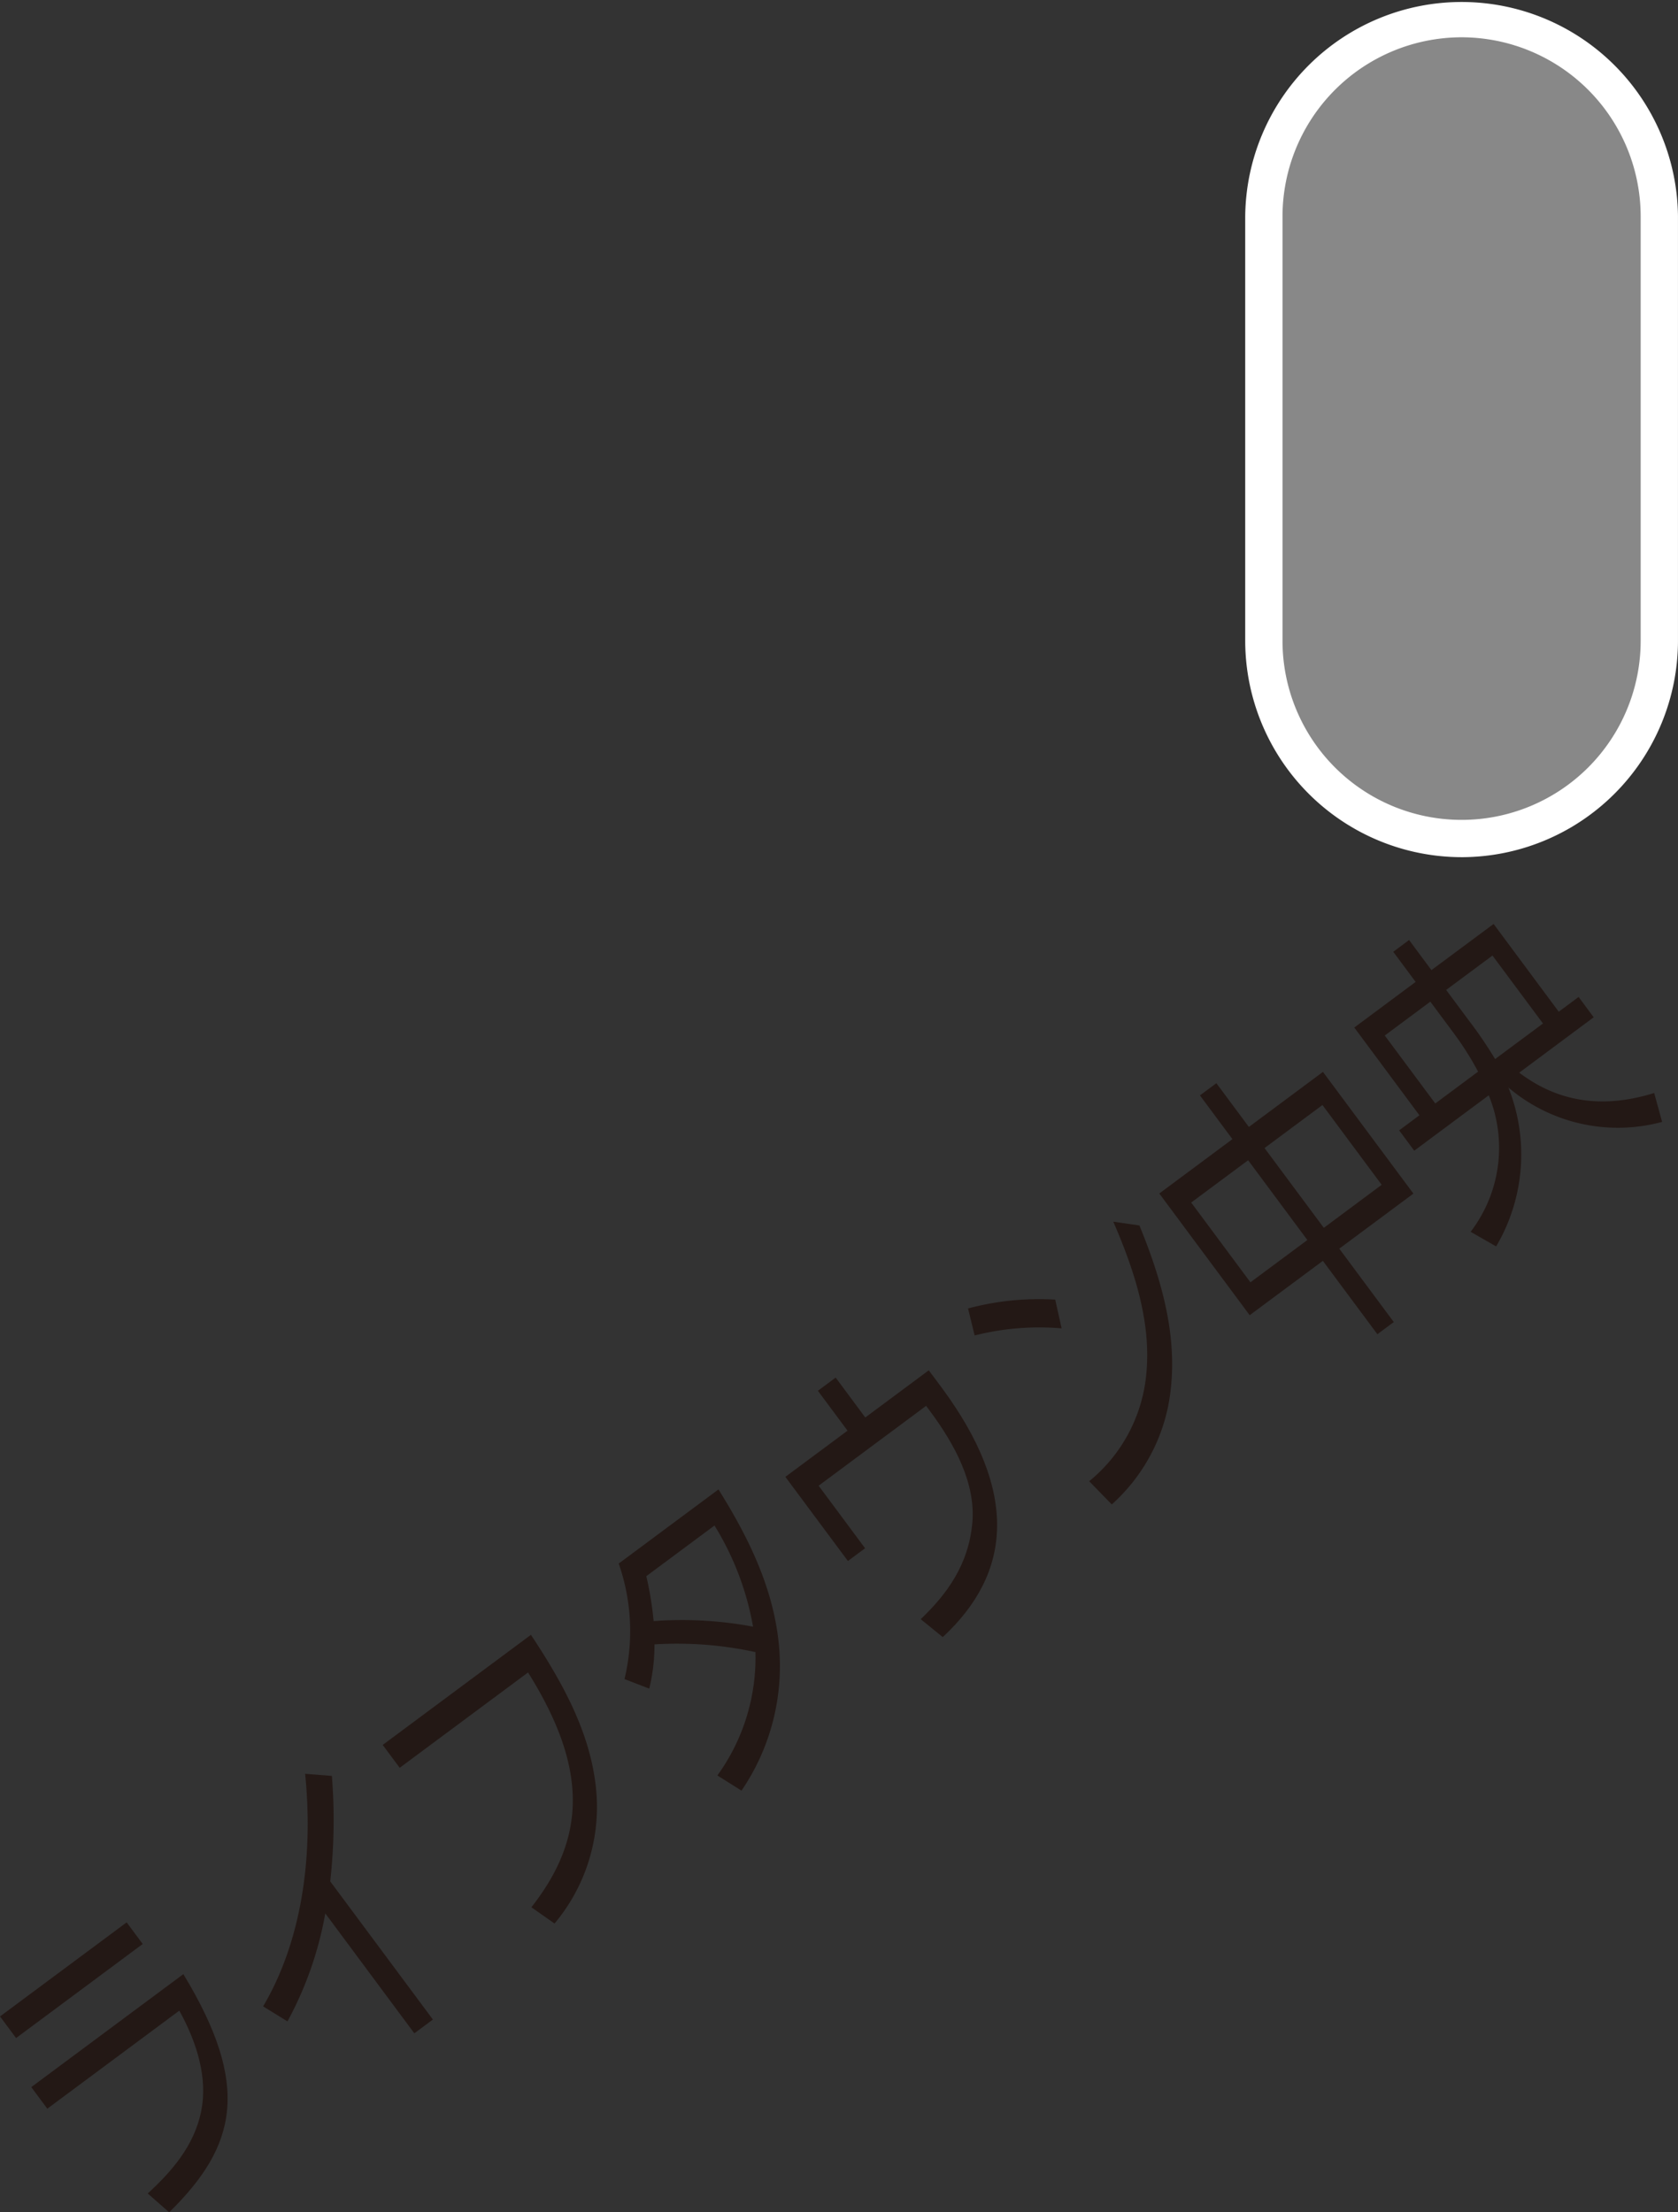 <svg id="stop_31" xmlns="http://www.w3.org/2000/svg" width="180.296" height="237.664" viewBox="0 0 180.296 237.664">
  <rect x="0" y="0" width="180.296" height="237.664" fill="#333333" stroke="none"/>
  <defs>
    <style>
      .cls-1 {
        fill: #888;
      }

      .cls-2 {
        fill: #fff;
      }

      .cls-3 {
        fill: #231815;
      }
    </style>
  </defs>
  <g id="グループ_46" data-name="グループ 46" transform="translate(133.794)">
    <path id="パス_32" data-name="パス 32" class="cls-1" d="M747.7,736.119h0a21.246,21.246,0,0,1-21.246-21.246V669.288a21.246,21.246,0,0,1,42.492,0v45.586A21.246,21.246,0,0,1,747.7,736.119" transform="translate(-724.454 -646.037)"/>
    <path id="パス_33" data-name="パス 33" class="cls-2" d="M748.015,738.43a23.277,23.277,0,0,1-23.252-23.249V669.595a23.251,23.251,0,0,1,46.5,0v45.587a23.275,23.275,0,0,1-23.25,23.249m0-88.079a19.265,19.265,0,0,0-19.243,19.243v45.587a19.242,19.242,0,1,0,38.484,0V669.595a19.263,19.263,0,0,0-19.241-19.243" transform="translate(-724.763 -646.346)"/>
  </g>
  <g id="グループ_61" data-name="グループ 61" transform="translate(0 99.258)">
    <path id="パス_153" data-name="パス 153" class="cls-3" d="M625.2,821.029l1.725,2.322-13.605,10.106-1.725-2.323Zm6.092,5.561c7.32,12.061,5.7,18.5-1.523,25.587l-2.305-2.024c2.49-2.279,5-5.089,5.747-8.855.7-3.479-.4-7.258-2.353-10.787l-14.181,10.534-1.725-2.318Z" transform="translate(-611.592 -713.771)"/>
    <path id="パス_154" data-name="パス 154" class="cls-3" d="M653.747,833.928l-1.995,1.481-9.567-12.883a38.2,38.2,0,0,1-4.063,11.6l-2.617-1.611c4.039-6.824,5.444-15.81,4.514-24.985l2.874.227a59.378,59.378,0,0,1-.177,11.329Z" transform="translate(-607.234 -716.232)"/>
    <path id="パス_155" data-name="パス 155" class="cls-3" d="M662.3,794.9c3.731,5.629,6.7,11.191,7.067,17.443a19.474,19.474,0,0,1-4.53,13.572l-2.486-1.746c5.734-7.316,6.247-14.687-.362-25.225L648.2,809.186l-1.827-2.457Z" transform="translate(-605.253 -718.533)"/>
    <path id="パス_156" data-name="パス 156" class="cls-3" d="M671.665,798.336a19.583,19.583,0,0,1-.56,4.75l-2.659-1.026a22.032,22.032,0,0,0-.622-12.408l10.719-7.964c3.445,5.5,6,10.943,6.516,16.954a23.75,23.75,0,0,1-4.043,15.406l-2.591-1.631a21.577,21.577,0,0,0,4.089-13.253,39.46,39.46,0,0,0-10.849-.829m6.449-12.768-7.324,5.439a36.367,36.367,0,0,1,.786,4.826,41.328,41.328,0,0,1,10.682.6,30.815,30.815,0,0,0-4.144-10.867" transform="translate(-601.345 -720.94)"/>
    <path id="パス_157" data-name="パス 157" class="cls-3" d="M698.379,770.864l1.38,1.851c8.3,11.216,7.552,19.921.122,26.811l-2.368-1.926c2.805-2.685,5.153-5.844,5.549-10.387.349-4.165-1.805-8.272-4.556-11.974l-.413-.556-11.548,8.578,4.989,6.719-1.842,1.371-6.723-9.04,6.681-4.961-3.185-4.287,1.91-1.417,3.18,4.287Z" transform="translate(-598.585 -722.913)"/>
    <path id="パス_158" data-name="パス 158" class="cls-3" d="M708.938,765.727l.69,3.093a28.309,28.309,0,0,0-9.348.761l-.707-2.9a29.537,29.537,0,0,1,9.364-.952m3.652,19.513a16.86,16.86,0,0,0,6.151-11.691c.479-5.334-1.191-10.745-3.563-16.193l2.81.408c2.431,5.911,3.975,11.632,3.391,17.341a19.346,19.346,0,0,1-6.362,12.626Z" transform="translate(-595.559 -725.374)"/>
    <path id="パス_159" data-name="パス 159" class="cls-3" d="M724.812,750.971l-3.492-4.7,1.768-1.309,3.492,4.7,7.959-5.915,9.719,13.075-7.965,5.915,5.857,7.884-1.763,1.308-5.857-7.883-7.863,5.839-9.713-13.075Zm-4.43,6.811,6.365,8.57,6.117-4.544-6.365-8.569Zm7.88-5.852,6.37,8.57,6.217-4.624-6.365-8.57Z" transform="translate(-592.392 -727.854)"/>
    <path id="パス_160" data-name="パス 160" class="cls-3" d="M738.865,733.295l1.7-1.266,2.4,3.235,6.681-4.959,7,9.428,2.133-1.586,1.62,2.184-8,5.949c4.943,3.748,10.05,3.559,14.5,2.187l.854,3.1a18.169,18.169,0,0,1-16.517-3.69,19.429,19.429,0,0,1-1.317,17.068l-2.743-1.569a14.846,14.846,0,0,0,1.948-14.662l-8.006,5.949-1.62-2.184,2.179-1.62-7-9.427,6.592-4.9Zm-.913,8.995,5.428,7.3,4.6-3.42a32.745,32.745,0,0,0-2.688-4.229l-2.445-3.289Zm9.083-1.552a44.975,44.975,0,0,1,2.772,4.081l5.145-3.82-5.427-7.3-4.977,3.693Z" transform="translate(-589.163 -730.304)"/>
  </g>
</svg>
